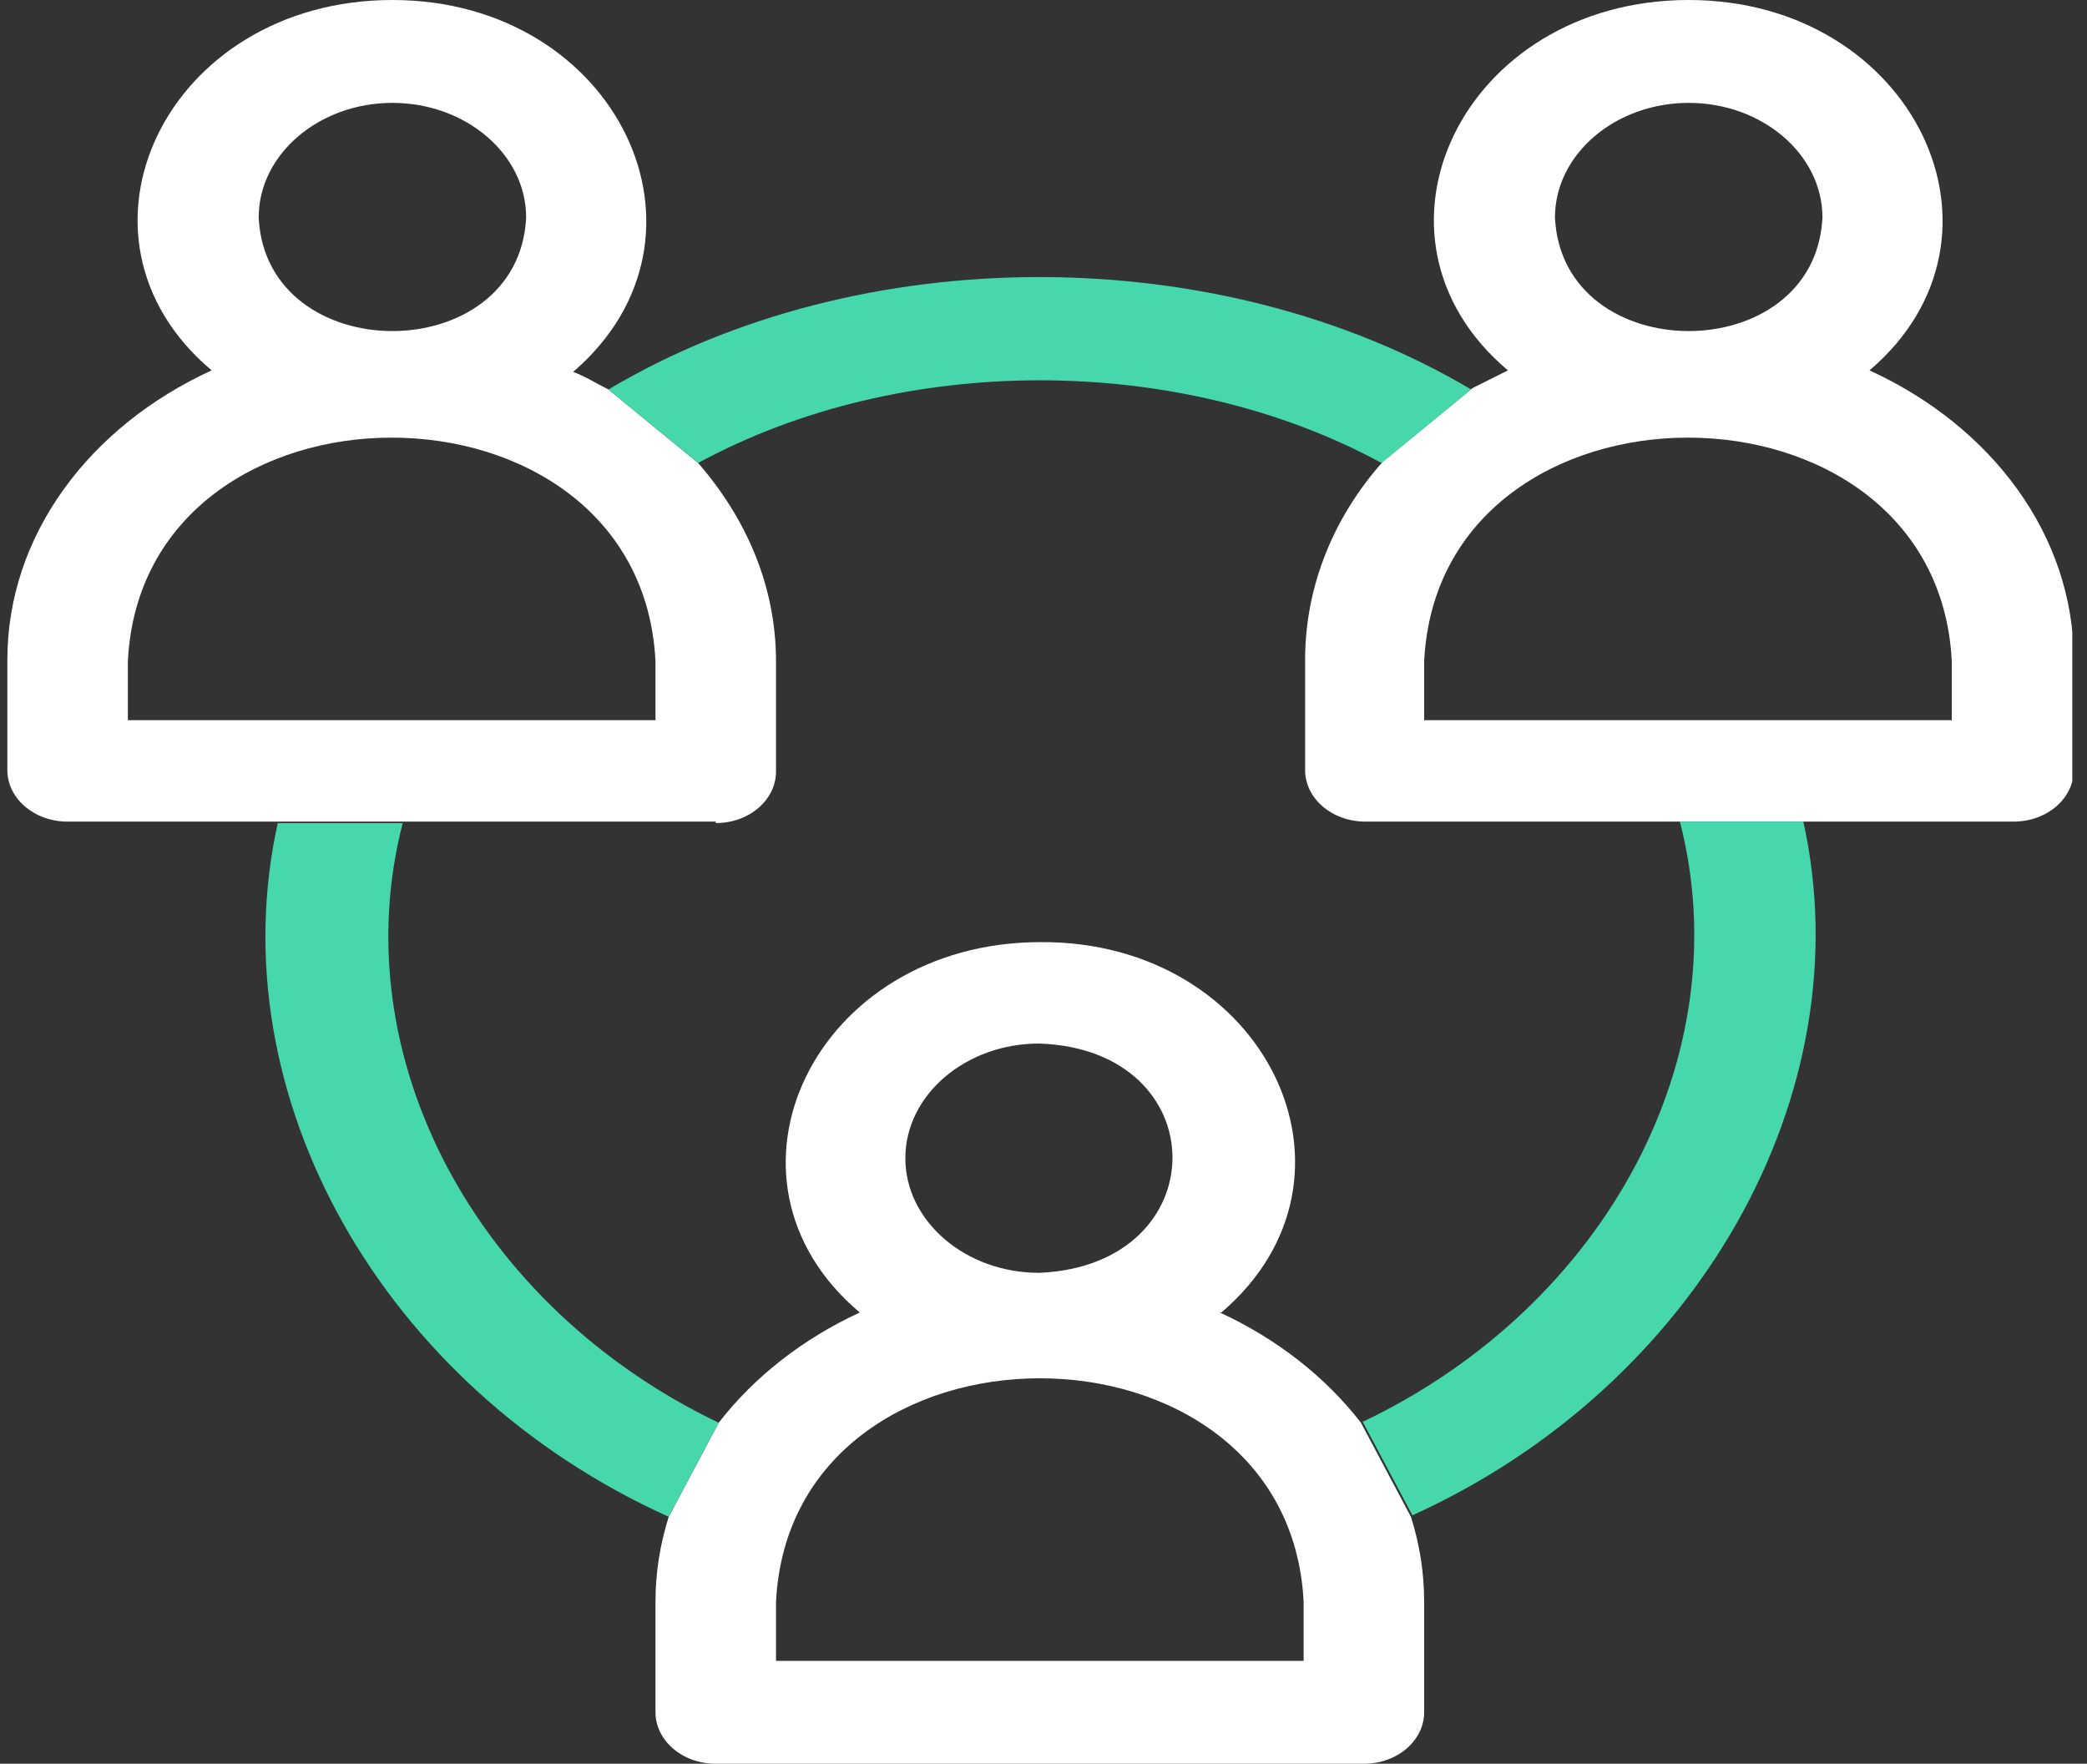 <?xml version="1.0" encoding="UTF-8"?>
<svg xmlns="http://www.w3.org/2000/svg" version="1.1" xmlns:xlink="http://www.w3.org/1999/xlink" viewBox="0 0 142 120">
  <rect x="0" y="0" width="142" height="120" fill="#333333" stroke="none"/>
  <defs>
    <style>
      .cls-1 {
        fill: #47d7ac;
      }

      .cls-2 {
        fill: #fff;
      }

      .cls-3 {
        fill: none;
      }

      .cls-4 {
        clip-path: url(#clippath);
      }
    </style>
    <clipPath id="clippath">
      <rect class="cls-3" x=".5" width="140.5" height="120"/>
    </clipPath>
  </defs>
  <!-- Generator: Adobe Illustrator 28.6.0, SVG Export Plug-In . SVG Version: 1.2.0 Build 709)  -->
  <g>
    <g id="Ebene_1">
      <g class="cls-4">
        <g>
          <path class="cls-2" d="M48.7,56c2.3,0,4.1-1.6,4.1-3.5v-7.5c0-5.1-2-9.7-5.3-13.5l-6.1-5c-.8-.4-1.6-.9-2.4-1.2C49.7,16.1,42,0,26.7,0,11.3,0,3.6,16.1,14.4,25.2,6.1,29,.5,36.4.5,44.9v7.5c0,1.9,1.8,3.5,4.1,3.5h44.1ZM26.7,7c5,0,9.1,3.5,9.1,7.8-.5,10.3-17.7,10.3-18.2,0,0-4.3,4.1-7.8,9.1-7.8ZM8.7,49v-4c1-20.3,34.9-20.3,35.9,0v4H8.7Z"/>
          <path class="cls-2" d="M127.2,25.2C137.9,16.1,130.2,0,114.9,0c-15.4,0-23.1,16.1-12.3,25.2-.8.4-1.6.8-2.4,1.2l-6.1,5c-3.3,3.7-5.3,8.4-5.3,13.5v7.5c0,1.9,1.8,3.5,4.1,3.5h44.1c2.3,0,4.1-1.6,4.1-3.5v-7.5c0-8.5-5.6-15.9-13.9-19.7h0ZM114.9,7c5,0,9.1,3.5,9.1,7.8-.5,10.3-17.7,10.3-18.2,0,0-4.3,4.1-7.8,9.1-7.8ZM132.8,49h-35.9v-4c1-20.3,34.9-20.3,35.9,0v4Z"/>
          <path class="cls-2" d="M83.1,89.3c10.8-9.2,3-25.3-12.3-25.2-15.4,0-23.1,16.1-12.3,25.2-3.9,1.8-7.2,4.4-9.6,7.5l-3.4,6.4c-.6,1.9-.9,3.8-.9,5.8v7.5c0,1.9,1.8,3.5,4.1,3.5h44.1c2.3,0,4.1-1.6,4.1-3.5v-7.5c0-2-.3-3.9-.9-5.8l-3.4-6.4c-2.4-3.1-5.7-5.7-9.6-7.5h0ZM61.6,78.8c0-4.3,4.1-7.8,9.1-7.8,12.1.4,12.1,15.1,0,15.6-5,0-9.1-3.5-9.1-7.8ZM88.7,113h-35.9v-4c1-20.3,34.9-20.3,35.9,0v4Z"/>
          <path class="cls-1" d="M27.3,56h-8.4c-4.1,18.5,7.1,38.4,26.6,47.2l3.4-6.4c-16.5-7.9-25.6-24.9-21.5-40.8h0Z"/>
          <path class="cls-1" d="M92.7,96.7l3.4,6.4c19.4-8.8,30.7-28.7,26.6-47.2h-8.4c4.1,15.9-5,32.9-21.5,40.8h0Z"/>
          <path class="cls-1" d="M94,31.5l6.1-5c-17.2-10.2-41.6-10.2-58.7,0l6.1,5c13.8-7.5,32.7-7.5,46.5,0h0Z"/>
        </g>
      </g>
    </g>
  </g>
</svg>
